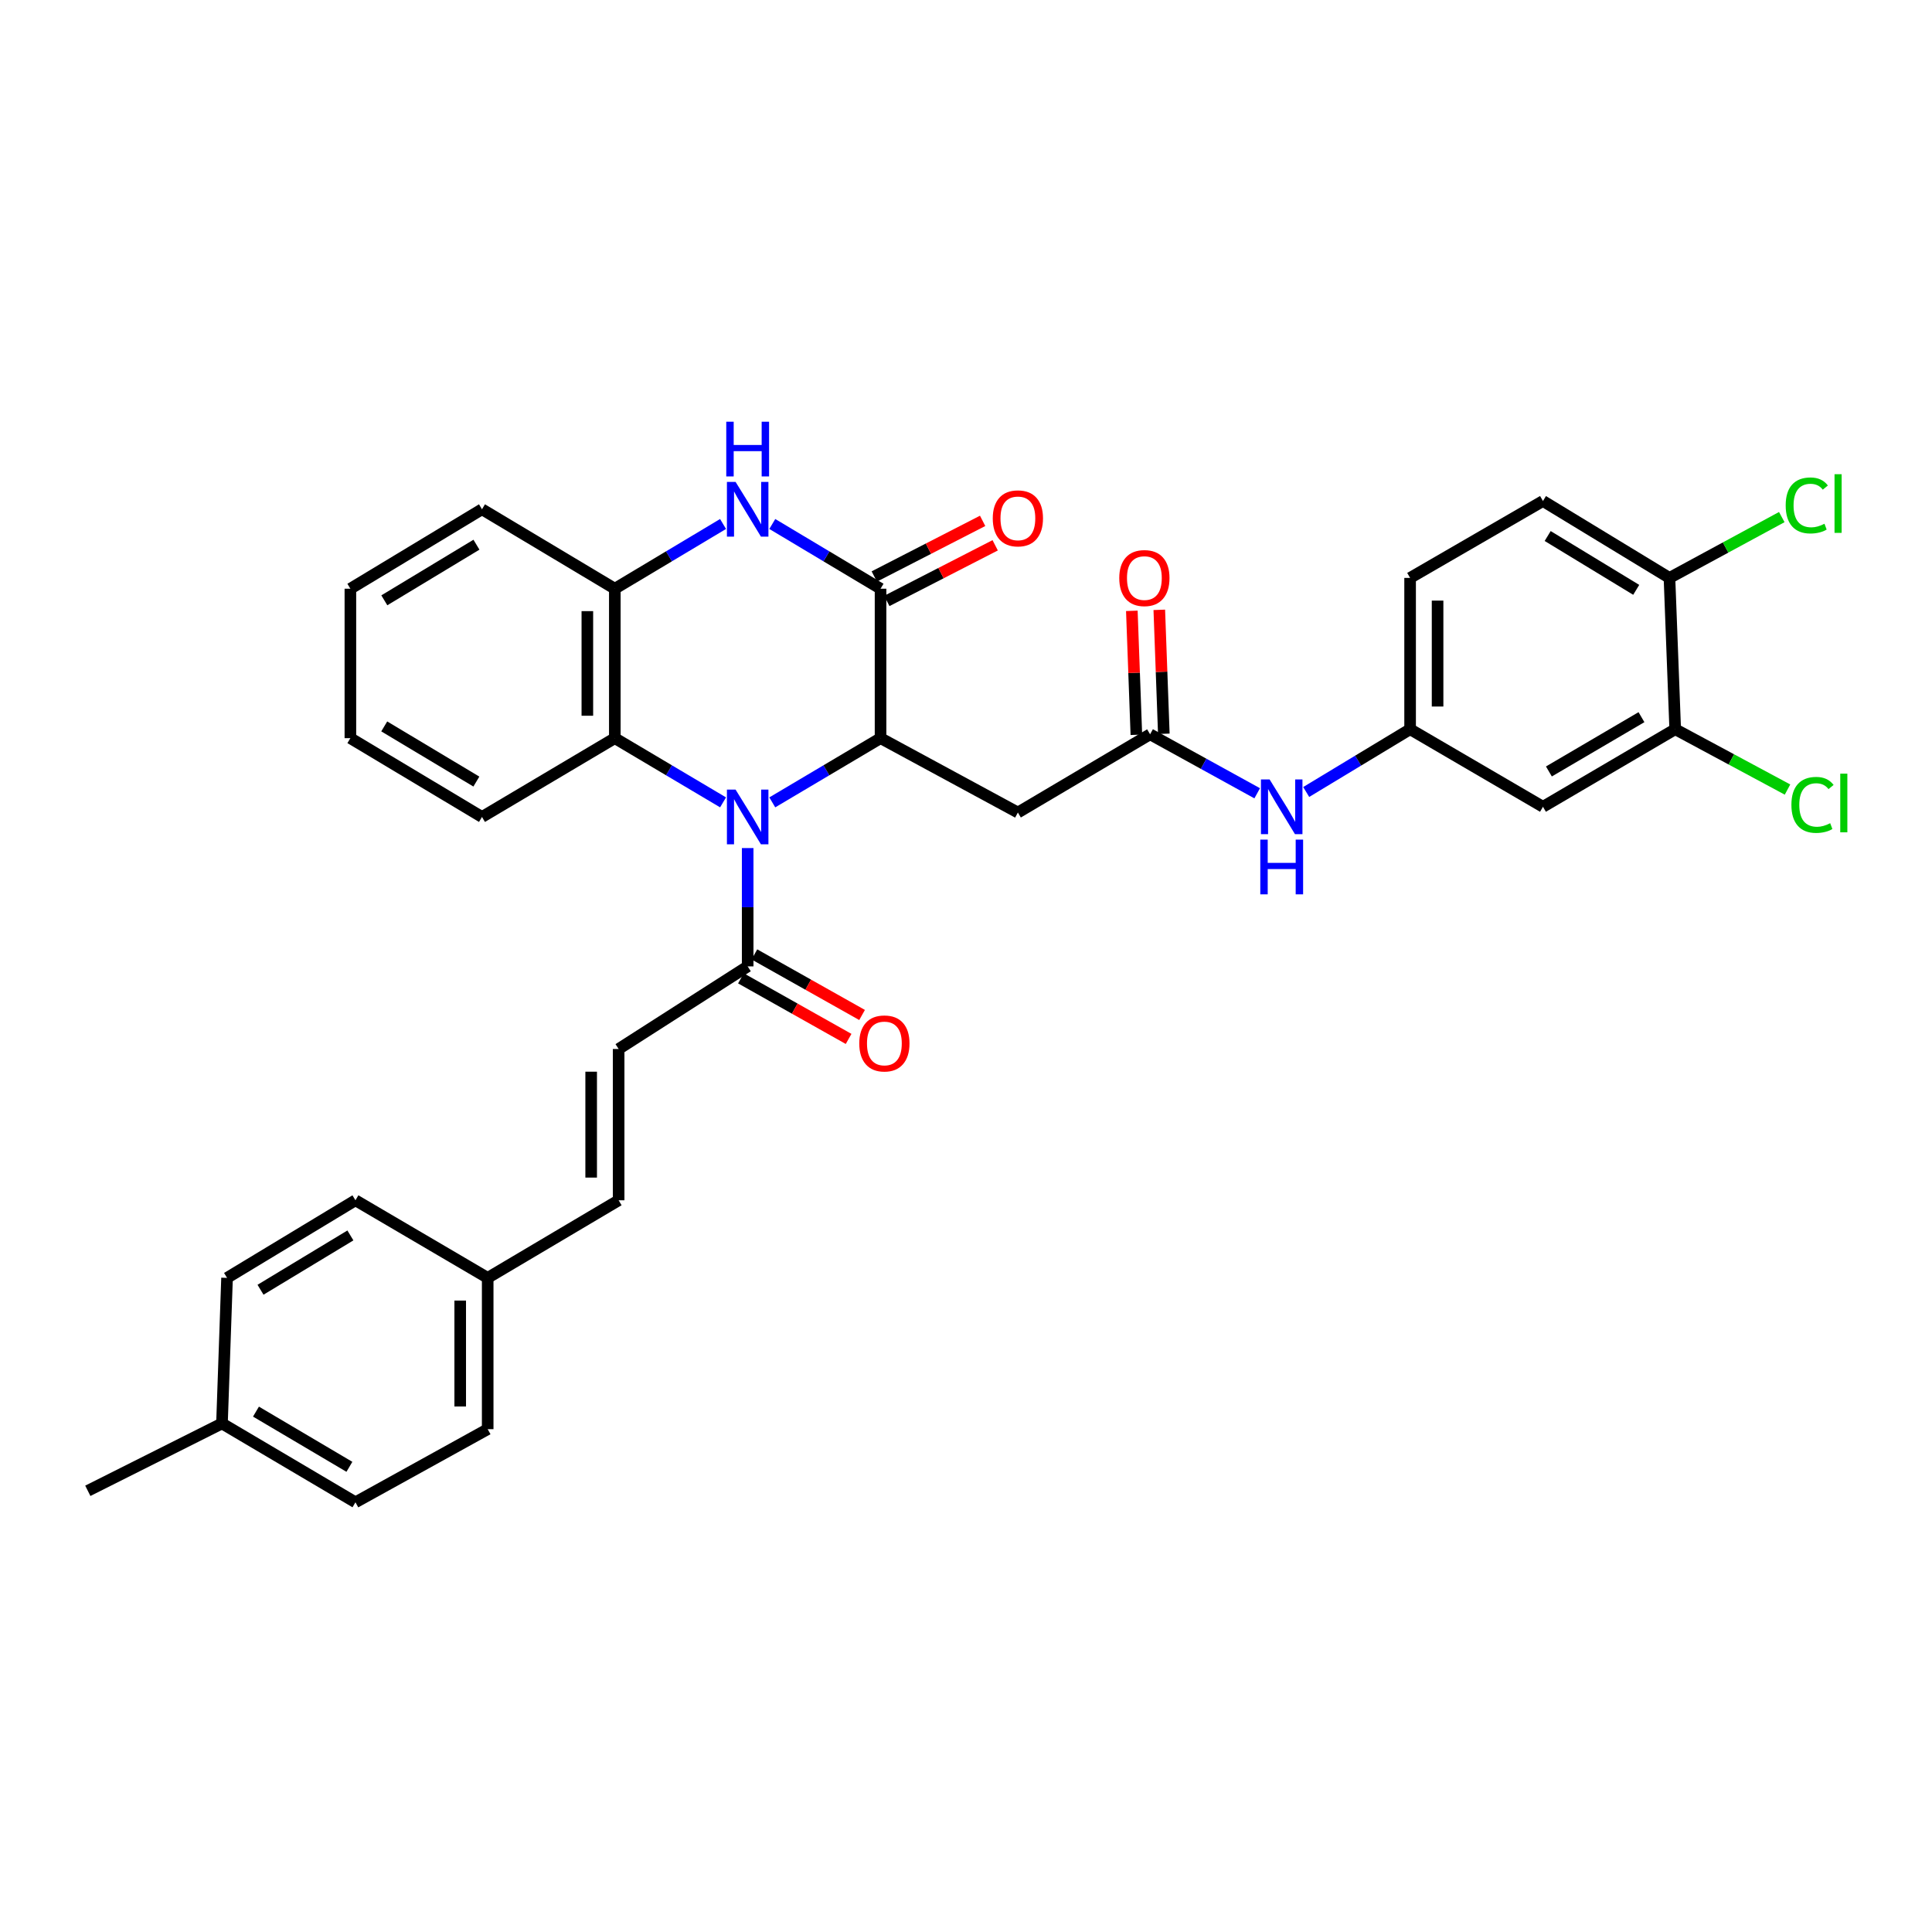<?xml version='1.0' encoding='iso-8859-1'?>
<svg version='1.1' baseProfile='full'
              xmlns='http://www.w3.org/2000/svg'
                      xmlns:rdkit='http://www.rdkit.org/xml'
                      xmlns:xlink='http://www.w3.org/1999/xlink'
                  xml:space='preserve'
width='1000px' height='1000px' viewBox='0 0 1000 1000'>
<!-- END OF HEADER -->
<rect style='opacity:1.0;fill:#FFFFFF;stroke:none' width='1000' height='1000' x='0' y='0'> </rect>
<path class='bond-0' d='M 399.733,415.307 L 427.752,398.687' style='fill:none;fill-rule:evenodd;stroke:#0000FF;stroke-width:6px;stroke-linecap:butt;stroke-linejoin:miter;stroke-opacity:1' />
<path class='bond-0' d='M 427.752,398.687 L 455.771,382.068' style='fill:none;fill-rule:evenodd;stroke:#000000;stroke-width:6px;stroke-linecap:butt;stroke-linejoin:miter;stroke-opacity:1' />
<path class='bond-3' d='M 374.255,415.305 L 346.244,398.687' style='fill:none;fill-rule:evenodd;stroke:#0000FF;stroke-width:6px;stroke-linecap:butt;stroke-linejoin:miter;stroke-opacity:1' />
<path class='bond-3' d='M 346.244,398.687 L 318.232,382.068' style='fill:none;fill-rule:evenodd;stroke:#000000;stroke-width:6px;stroke-linecap:butt;stroke-linejoin:miter;stroke-opacity:1' />
<path class='bond-4' d='M 386.994,438.957 L 386.994,469.576' style='fill:none;fill-rule:evenodd;stroke:#0000FF;stroke-width:6px;stroke-linecap:butt;stroke-linejoin:miter;stroke-opacity:1' />
<path class='bond-4' d='M 386.994,469.576 L 386.994,500.196' style='fill:none;fill-rule:evenodd;stroke:#000000;stroke-width:6px;stroke-linecap:butt;stroke-linejoin:miter;stroke-opacity:1' />
<path class='bond-1' d='M 455.771,382.068 L 455.771,304.719' style='fill:none;fill-rule:evenodd;stroke:#000000;stroke-width:6px;stroke-linecap:butt;stroke-linejoin:miter;stroke-opacity:1' />
<path class='bond-5' d='M 455.771,382.068 L 526.855,420.564' style='fill:none;fill-rule:evenodd;stroke:#000000;stroke-width:6px;stroke-linecap:butt;stroke-linejoin:miter;stroke-opacity:1' />
<path class='bond-13' d='M 459.018,311.044 L 487.062,296.646' style='fill:none;fill-rule:evenodd;stroke:#000000;stroke-width:6px;stroke-linecap:butt;stroke-linejoin:miter;stroke-opacity:1' />
<path class='bond-13' d='M 487.062,296.646 L 515.105,282.247' style='fill:none;fill-rule:evenodd;stroke:#FF0000;stroke-width:6px;stroke-linecap:butt;stroke-linejoin:miter;stroke-opacity:1' />
<path class='bond-13' d='M 452.523,298.394 L 480.566,283.996' style='fill:none;fill-rule:evenodd;stroke:#000000;stroke-width:6px;stroke-linecap:butt;stroke-linejoin:miter;stroke-opacity:1' />
<path class='bond-13' d='M 480.566,283.996 L 508.61,269.597' style='fill:none;fill-rule:evenodd;stroke:#FF0000;stroke-width:6px;stroke-linecap:butt;stroke-linejoin:miter;stroke-opacity:1' />
<path class='bond-33' d='M 455.771,304.719 L 427.754,287.966' style='fill:none;fill-rule:evenodd;stroke:#000000;stroke-width:6px;stroke-linecap:butt;stroke-linejoin:miter;stroke-opacity:1' />
<path class='bond-33' d='M 427.754,287.966 L 399.737,271.212' style='fill:none;fill-rule:evenodd;stroke:#0000FF;stroke-width:6px;stroke-linecap:butt;stroke-linejoin:miter;stroke-opacity:1' />
<path class='bond-2' d='M 374.251,271.214 L 346.242,287.967' style='fill:none;fill-rule:evenodd;stroke:#0000FF;stroke-width:6px;stroke-linecap:butt;stroke-linejoin:miter;stroke-opacity:1' />
<path class='bond-2' d='M 346.242,287.967 L 318.232,304.719' style='fill:none;fill-rule:evenodd;stroke:#000000;stroke-width:6px;stroke-linecap:butt;stroke-linejoin:miter;stroke-opacity:1' />
<path class='bond-6' d='M 318.232,382.068 L 318.232,304.719' style='fill:none;fill-rule:evenodd;stroke:#000000;stroke-width:6px;stroke-linecap:butt;stroke-linejoin:miter;stroke-opacity:1' />
<path class='bond-6' d='M 304.013,370.466 L 304.013,316.322' style='fill:none;fill-rule:evenodd;stroke:#000000;stroke-width:6px;stroke-linecap:butt;stroke-linejoin:miter;stroke-opacity:1' />
<path class='bond-28' d='M 318.232,382.068 L 249.479,422.863' style='fill:none;fill-rule:evenodd;stroke:#000000;stroke-width:6px;stroke-linecap:butt;stroke-linejoin:miter;stroke-opacity:1' />
<path class='bond-8' d='M 386.994,500.196 L 320.207,542.959' style='fill:none;fill-rule:evenodd;stroke:#000000;stroke-width:6px;stroke-linecap:butt;stroke-linejoin:miter;stroke-opacity:1' />
<path class='bond-16' d='M 383.508,506.393 L 411.373,522.069' style='fill:none;fill-rule:evenodd;stroke:#000000;stroke-width:6px;stroke-linecap:butt;stroke-linejoin:miter;stroke-opacity:1' />
<path class='bond-16' d='M 411.373,522.069 L 439.238,537.745' style='fill:none;fill-rule:evenodd;stroke:#FF0000;stroke-width:6px;stroke-linecap:butt;stroke-linejoin:miter;stroke-opacity:1' />
<path class='bond-16' d='M 390.48,493.999 L 418.345,509.676' style='fill:none;fill-rule:evenodd;stroke:#000000;stroke-width:6px;stroke-linecap:butt;stroke-linejoin:miter;stroke-opacity:1' />
<path class='bond-16' d='M 418.345,509.676 L 446.21,525.352' style='fill:none;fill-rule:evenodd;stroke:#FF0000;stroke-width:6px;stroke-linecap:butt;stroke-linejoin:miter;stroke-opacity:1' />
<path class='bond-7' d='M 526.855,420.564 L 595.284,380.069' style='fill:none;fill-rule:evenodd;stroke:#000000;stroke-width:6px;stroke-linecap:butt;stroke-linejoin:miter;stroke-opacity:1' />
<path class='bond-29' d='M 318.232,304.719 L 249.479,263.592' style='fill:none;fill-rule:evenodd;stroke:#000000;stroke-width:6px;stroke-linecap:butt;stroke-linejoin:miter;stroke-opacity:1' />
<path class='bond-11' d='M 595.284,380.069 L 623.003,395.338' style='fill:none;fill-rule:evenodd;stroke:#000000;stroke-width:6px;stroke-linecap:butt;stroke-linejoin:miter;stroke-opacity:1' />
<path class='bond-11' d='M 623.003,395.338 L 650.721,410.607' style='fill:none;fill-rule:evenodd;stroke:#0000FF;stroke-width:6px;stroke-linecap:butt;stroke-linejoin:miter;stroke-opacity:1' />
<path class='bond-17' d='M 602.39,379.81 L 601.219,347.731' style='fill:none;fill-rule:evenodd;stroke:#000000;stroke-width:6px;stroke-linecap:butt;stroke-linejoin:miter;stroke-opacity:1' />
<path class='bond-17' d='M 601.219,347.731 L 600.048,315.652' style='fill:none;fill-rule:evenodd;stroke:#FF0000;stroke-width:6px;stroke-linecap:butt;stroke-linejoin:miter;stroke-opacity:1' />
<path class='bond-17' d='M 588.179,380.328 L 587.008,348.249' style='fill:none;fill-rule:evenodd;stroke:#000000;stroke-width:6px;stroke-linecap:butt;stroke-linejoin:miter;stroke-opacity:1' />
<path class='bond-17' d='M 587.008,348.249 L 585.837,316.17' style='fill:none;fill-rule:evenodd;stroke:#FF0000;stroke-width:6px;stroke-linecap:butt;stroke-linejoin:miter;stroke-opacity:1' />
<path class='bond-12' d='M 320.207,542.959 L 320.207,621.263' style='fill:none;fill-rule:evenodd;stroke:#000000;stroke-width:6px;stroke-linecap:butt;stroke-linejoin:miter;stroke-opacity:1' />
<path class='bond-12' d='M 305.988,554.704 L 305.988,609.517' style='fill:none;fill-rule:evenodd;stroke:#000000;stroke-width:6px;stroke-linecap:butt;stroke-linejoin:miter;stroke-opacity:1' />
<path class='bond-9' d='M 867.083,377.446 L 798.637,417.594' style='fill:none;fill-rule:evenodd;stroke:#000000;stroke-width:6px;stroke-linecap:butt;stroke-linejoin:miter;stroke-opacity:1' />
<path class='bond-9' d='M 849.621,371.203 L 801.71,399.306' style='fill:none;fill-rule:evenodd;stroke:#000000;stroke-width:6px;stroke-linecap:butt;stroke-linejoin:miter;stroke-opacity:1' />
<path class='bond-20' d='M 867.083,377.446 L 896.148,393.062' style='fill:none;fill-rule:evenodd;stroke:#000000;stroke-width:6px;stroke-linecap:butt;stroke-linejoin:miter;stroke-opacity:1' />
<path class='bond-20' d='M 896.148,393.062 L 925.214,408.677' style='fill:none;fill-rule:evenodd;stroke:#00CC00;stroke-width:6px;stroke-linecap:butt;stroke-linejoin:miter;stroke-opacity:1' />
<path class='bond-36' d='M 867.083,377.446 L 864.112,299.126' style='fill:none;fill-rule:evenodd;stroke:#000000;stroke-width:6px;stroke-linecap:butt;stroke-linejoin:miter;stroke-opacity:1' />
<path class='bond-10' d='M 798.637,417.594 L 729.868,377.446' style='fill:none;fill-rule:evenodd;stroke:#000000;stroke-width:6px;stroke-linecap:butt;stroke-linejoin:miter;stroke-opacity:1' />
<path class='bond-14' d='M 676.087,409.934 L 702.977,393.69' style='fill:none;fill-rule:evenodd;stroke:#0000FF;stroke-width:6px;stroke-linecap:butt;stroke-linejoin:miter;stroke-opacity:1' />
<path class='bond-14' d='M 702.977,393.69 L 729.868,377.446' style='fill:none;fill-rule:evenodd;stroke:#000000;stroke-width:6px;stroke-linecap:butt;stroke-linejoin:miter;stroke-opacity:1' />
<path class='bond-19' d='M 320.207,621.263 L 252.426,661.426' style='fill:none;fill-rule:evenodd;stroke:#000000;stroke-width:6px;stroke-linecap:butt;stroke-linejoin:miter;stroke-opacity:1' />
<path class='bond-21' d='M 729.868,377.446 L 729.868,299.126' style='fill:none;fill-rule:evenodd;stroke:#000000;stroke-width:6px;stroke-linecap:butt;stroke-linejoin:miter;stroke-opacity:1' />
<path class='bond-21' d='M 744.088,365.698 L 744.088,310.874' style='fill:none;fill-rule:evenodd;stroke:#000000;stroke-width:6px;stroke-linecap:butt;stroke-linejoin:miter;stroke-opacity:1' />
<path class='bond-15' d='M 864.112,299.126 L 798.637,259.318' style='fill:none;fill-rule:evenodd;stroke:#000000;stroke-width:6px;stroke-linecap:butt;stroke-linejoin:miter;stroke-opacity:1' />
<path class='bond-15' d='M 846.904,305.305 L 801.071,277.44' style='fill:none;fill-rule:evenodd;stroke:#000000;stroke-width:6px;stroke-linecap:butt;stroke-linejoin:miter;stroke-opacity:1' />
<path class='bond-22' d='M 864.112,299.126 L 893.18,283.382' style='fill:none;fill-rule:evenodd;stroke:#000000;stroke-width:6px;stroke-linecap:butt;stroke-linejoin:miter;stroke-opacity:1' />
<path class='bond-22' d='M 893.18,283.382 L 922.247,267.639' style='fill:none;fill-rule:evenodd;stroke:#00CC00;stroke-width:6px;stroke-linecap:butt;stroke-linejoin:miter;stroke-opacity:1' />
<path class='bond-18' d='M 798.637,259.318 L 729.868,299.126' style='fill:none;fill-rule:evenodd;stroke:#000000;stroke-width:6px;stroke-linecap:butt;stroke-linejoin:miter;stroke-opacity:1' />
<path class='bond-24' d='M 252.426,661.426 L 183.98,621.263' style='fill:none;fill-rule:evenodd;stroke:#000000;stroke-width:6px;stroke-linecap:butt;stroke-linejoin:miter;stroke-opacity:1' />
<path class='bond-25' d='M 252.426,661.426 L 252.426,739.739' style='fill:none;fill-rule:evenodd;stroke:#000000;stroke-width:6px;stroke-linecap:butt;stroke-linejoin:miter;stroke-opacity:1' />
<path class='bond-25' d='M 238.206,673.173 L 238.206,727.992' style='fill:none;fill-rule:evenodd;stroke:#000000;stroke-width:6px;stroke-linecap:butt;stroke-linejoin:miter;stroke-opacity:1' />
<path class='bond-23' d='M 114.895,736.768 L 183.98,777.588' style='fill:none;fill-rule:evenodd;stroke:#000000;stroke-width:6px;stroke-linecap:butt;stroke-linejoin:miter;stroke-opacity:1' />
<path class='bond-23' d='M 132.492,730.649 L 180.851,759.222' style='fill:none;fill-rule:evenodd;stroke:#000000;stroke-width:6px;stroke-linecap:butt;stroke-linejoin:miter;stroke-opacity:1' />
<path class='bond-30' d='M 114.895,736.768 L 45.455,771.639' style='fill:none;fill-rule:evenodd;stroke:#000000;stroke-width:6px;stroke-linecap:butt;stroke-linejoin:miter;stroke-opacity:1' />
<path class='bond-35' d='M 114.895,736.768 L 117.518,661.426' style='fill:none;fill-rule:evenodd;stroke:#000000;stroke-width:6px;stroke-linecap:butt;stroke-linejoin:miter;stroke-opacity:1' />
<path class='bond-26' d='M 183.98,621.263 L 117.518,661.426' style='fill:none;fill-rule:evenodd;stroke:#000000;stroke-width:6px;stroke-linecap:butt;stroke-linejoin:miter;stroke-opacity:1' />
<path class='bond-26' d='M 181.366,639.458 L 134.842,667.572' style='fill:none;fill-rule:evenodd;stroke:#000000;stroke-width:6px;stroke-linecap:butt;stroke-linejoin:miter;stroke-opacity:1' />
<path class='bond-27' d='M 252.426,739.739 L 183.98,777.588' style='fill:none;fill-rule:evenodd;stroke:#000000;stroke-width:6px;stroke-linecap:butt;stroke-linejoin:miter;stroke-opacity:1' />
<path class='bond-31' d='M 249.479,422.863 L 181.358,382.068' style='fill:none;fill-rule:evenodd;stroke:#000000;stroke-width:6px;stroke-linecap:butt;stroke-linejoin:miter;stroke-opacity:1' />
<path class='bond-31' d='M 246.567,404.544 L 198.882,375.988' style='fill:none;fill-rule:evenodd;stroke:#000000;stroke-width:6px;stroke-linecap:butt;stroke-linejoin:miter;stroke-opacity:1' />
<path class='bond-34' d='M 249.479,263.592 L 181.358,304.719' style='fill:none;fill-rule:evenodd;stroke:#000000;stroke-width:6px;stroke-linecap:butt;stroke-linejoin:miter;stroke-opacity:1' />
<path class='bond-34' d='M 246.61,281.935 L 198.925,310.724' style='fill:none;fill-rule:evenodd;stroke:#000000;stroke-width:6px;stroke-linecap:butt;stroke-linejoin:miter;stroke-opacity:1' />
<path class='bond-32' d='M 181.358,382.068 L 181.358,304.719' style='fill:none;fill-rule:evenodd;stroke:#000000;stroke-width:6px;stroke-linecap:butt;stroke-linejoin:miter;stroke-opacity:1' />
<path  class='atom-0' d='M 380.734 408.703
L 390.014 423.703
Q 390.934 425.183, 392.414 427.863
Q 393.894 430.543, 393.974 430.703
L 393.974 408.703
L 397.734 408.703
L 397.734 437.023
L 393.854 437.023
L 383.894 420.623
Q 382.734 418.703, 381.494 416.503
Q 380.294 414.303, 379.934 413.623
L 379.934 437.023
L 376.254 437.023
L 376.254 408.703
L 380.734 408.703
' fill='#0000FF'/>
<path  class='atom-3' d='M 380.734 249.432
L 390.014 264.432
Q 390.934 265.912, 392.414 268.592
Q 393.894 271.272, 393.974 271.432
L 393.974 249.432
L 397.734 249.432
L 397.734 277.752
L 393.854 277.752
L 383.894 261.352
Q 382.734 259.432, 381.494 257.232
Q 380.294 255.032, 379.934 254.352
L 379.934 277.752
L 376.254 277.752
L 376.254 249.432
L 380.734 249.432
' fill='#0000FF'/>
<path  class='atom-3' d='M 375.914 218.28
L 379.754 218.28
L 379.754 230.32
L 394.234 230.32
L 394.234 218.28
L 398.074 218.28
L 398.074 246.6
L 394.234 246.6
L 394.234 233.52
L 379.754 233.52
L 379.754 246.6
L 375.914 246.6
L 375.914 218.28
' fill='#0000FF'/>
<path  class='atom-12' d='M 657.146 403.434
L 666.426 418.434
Q 667.346 419.914, 668.826 422.594
Q 670.306 425.274, 670.386 425.434
L 670.386 403.434
L 674.146 403.434
L 674.146 431.754
L 670.266 431.754
L 660.306 415.354
Q 659.146 413.434, 657.906 411.234
Q 656.706 409.034, 656.346 408.354
L 656.346 431.754
L 652.666 431.754
L 652.666 403.434
L 657.146 403.434
' fill='#0000FF'/>
<path  class='atom-12' d='M 652.326 434.586
L 656.166 434.586
L 656.166 446.626
L 670.646 446.626
L 670.646 434.586
L 674.486 434.586
L 674.486 462.906
L 670.646 462.906
L 670.646 449.826
L 656.166 449.826
L 656.166 462.906
L 652.326 462.906
L 652.326 434.586
' fill='#0000FF'/>
<path  class='atom-14' d='M 513.855 268.301
Q 513.855 261.501, 517.215 257.701
Q 520.575 253.901, 526.855 253.901
Q 533.135 253.901, 536.495 257.701
Q 539.855 261.501, 539.855 268.301
Q 539.855 275.181, 536.455 279.101
Q 533.055 282.981, 526.855 282.981
Q 520.615 282.981, 517.215 279.101
Q 513.855 275.221, 513.855 268.301
M 526.855 279.781
Q 531.175 279.781, 533.495 276.901
Q 535.855 273.981, 535.855 268.301
Q 535.855 262.741, 533.495 259.941
Q 531.175 257.101, 526.855 257.101
Q 522.535 257.101, 520.175 259.901
Q 517.855 262.701, 517.855 268.301
Q 517.855 274.021, 520.175 276.901
Q 522.535 279.781, 526.855 279.781
' fill='#FF0000'/>
<path  class='atom-17' d='M 444.754 540.084
Q 444.754 533.284, 448.114 529.484
Q 451.474 525.684, 457.754 525.684
Q 464.034 525.684, 467.394 529.484
Q 470.754 533.284, 470.754 540.084
Q 470.754 546.964, 467.354 550.884
Q 463.954 554.764, 457.754 554.764
Q 451.514 554.764, 448.114 550.884
Q 444.754 547.004, 444.754 540.084
M 457.754 551.564
Q 462.074 551.564, 464.394 548.684
Q 466.754 545.764, 466.754 540.084
Q 466.754 534.524, 464.394 531.724
Q 462.074 528.884, 457.754 528.884
Q 453.434 528.884, 451.074 531.684
Q 448.754 534.484, 448.754 540.084
Q 448.754 545.804, 451.074 548.684
Q 453.434 551.564, 457.754 551.564
' fill='#FF0000'/>
<path  class='atom-18' d='M 579.33 299.206
Q 579.33 292.406, 582.69 288.606
Q 586.05 284.806, 592.33 284.806
Q 598.61 284.806, 601.97 288.606
Q 605.33 292.406, 605.33 299.206
Q 605.33 306.086, 601.93 310.006
Q 598.53 313.886, 592.33 313.886
Q 586.09 313.886, 582.69 310.006
Q 579.33 306.126, 579.33 299.206
M 592.33 310.686
Q 596.65 310.686, 598.97 307.806
Q 601.33 304.886, 601.33 299.206
Q 601.33 293.646, 598.97 290.846
Q 596.65 288.006, 592.33 288.006
Q 588.01 288.006, 585.65 290.806
Q 583.33 293.606, 583.33 299.206
Q 583.33 304.926, 585.65 307.806
Q 588.01 310.686, 592.33 310.686
' fill='#FF0000'/>
<path  class='atom-21' d='M 927.231 416.607
Q 927.231 409.567, 930.511 405.887
Q 933.831 402.167, 940.111 402.167
Q 945.951 402.167, 949.071 406.287
L 946.431 408.447
Q 944.151 405.447, 940.111 405.447
Q 935.831 405.447, 933.551 408.327
Q 931.311 411.167, 931.311 416.607
Q 931.311 422.207, 933.631 425.087
Q 935.991 427.967, 940.551 427.967
Q 943.671 427.967, 947.311 426.087
L 948.431 429.087
Q 946.951 430.047, 944.711 430.607
Q 942.471 431.167, 939.991 431.167
Q 933.831 431.167, 930.511 427.407
Q 927.231 423.647, 927.231 416.607
' fill='#00CC00'/>
<path  class='atom-21' d='M 952.511 400.447
L 956.191 400.447
L 956.191 430.807
L 952.511 430.807
L 952.511 400.447
' fill='#00CC00'/>
<path  class='atom-23' d='M 924.268 261.61
Q 924.268 254.57, 927.548 250.89
Q 930.868 247.17, 937.148 247.17
Q 942.988 247.17, 946.108 251.29
L 943.468 253.45
Q 941.188 250.45, 937.148 250.45
Q 932.868 250.45, 930.588 253.33
Q 928.348 256.17, 928.348 261.61
Q 928.348 267.21, 930.668 270.09
Q 933.028 272.97, 937.588 272.97
Q 940.708 272.97, 944.348 271.09
L 945.468 274.09
Q 943.988 275.05, 941.748 275.61
Q 939.508 276.17, 937.028 276.17
Q 930.868 276.17, 927.548 272.41
Q 924.268 268.65, 924.268 261.61
' fill='#00CC00'/>
<path  class='atom-23' d='M 949.548 245.45
L 953.228 245.45
L 953.228 275.81
L 949.548 275.81
L 949.548 245.45
' fill='#00CC00'/>
</svg>
